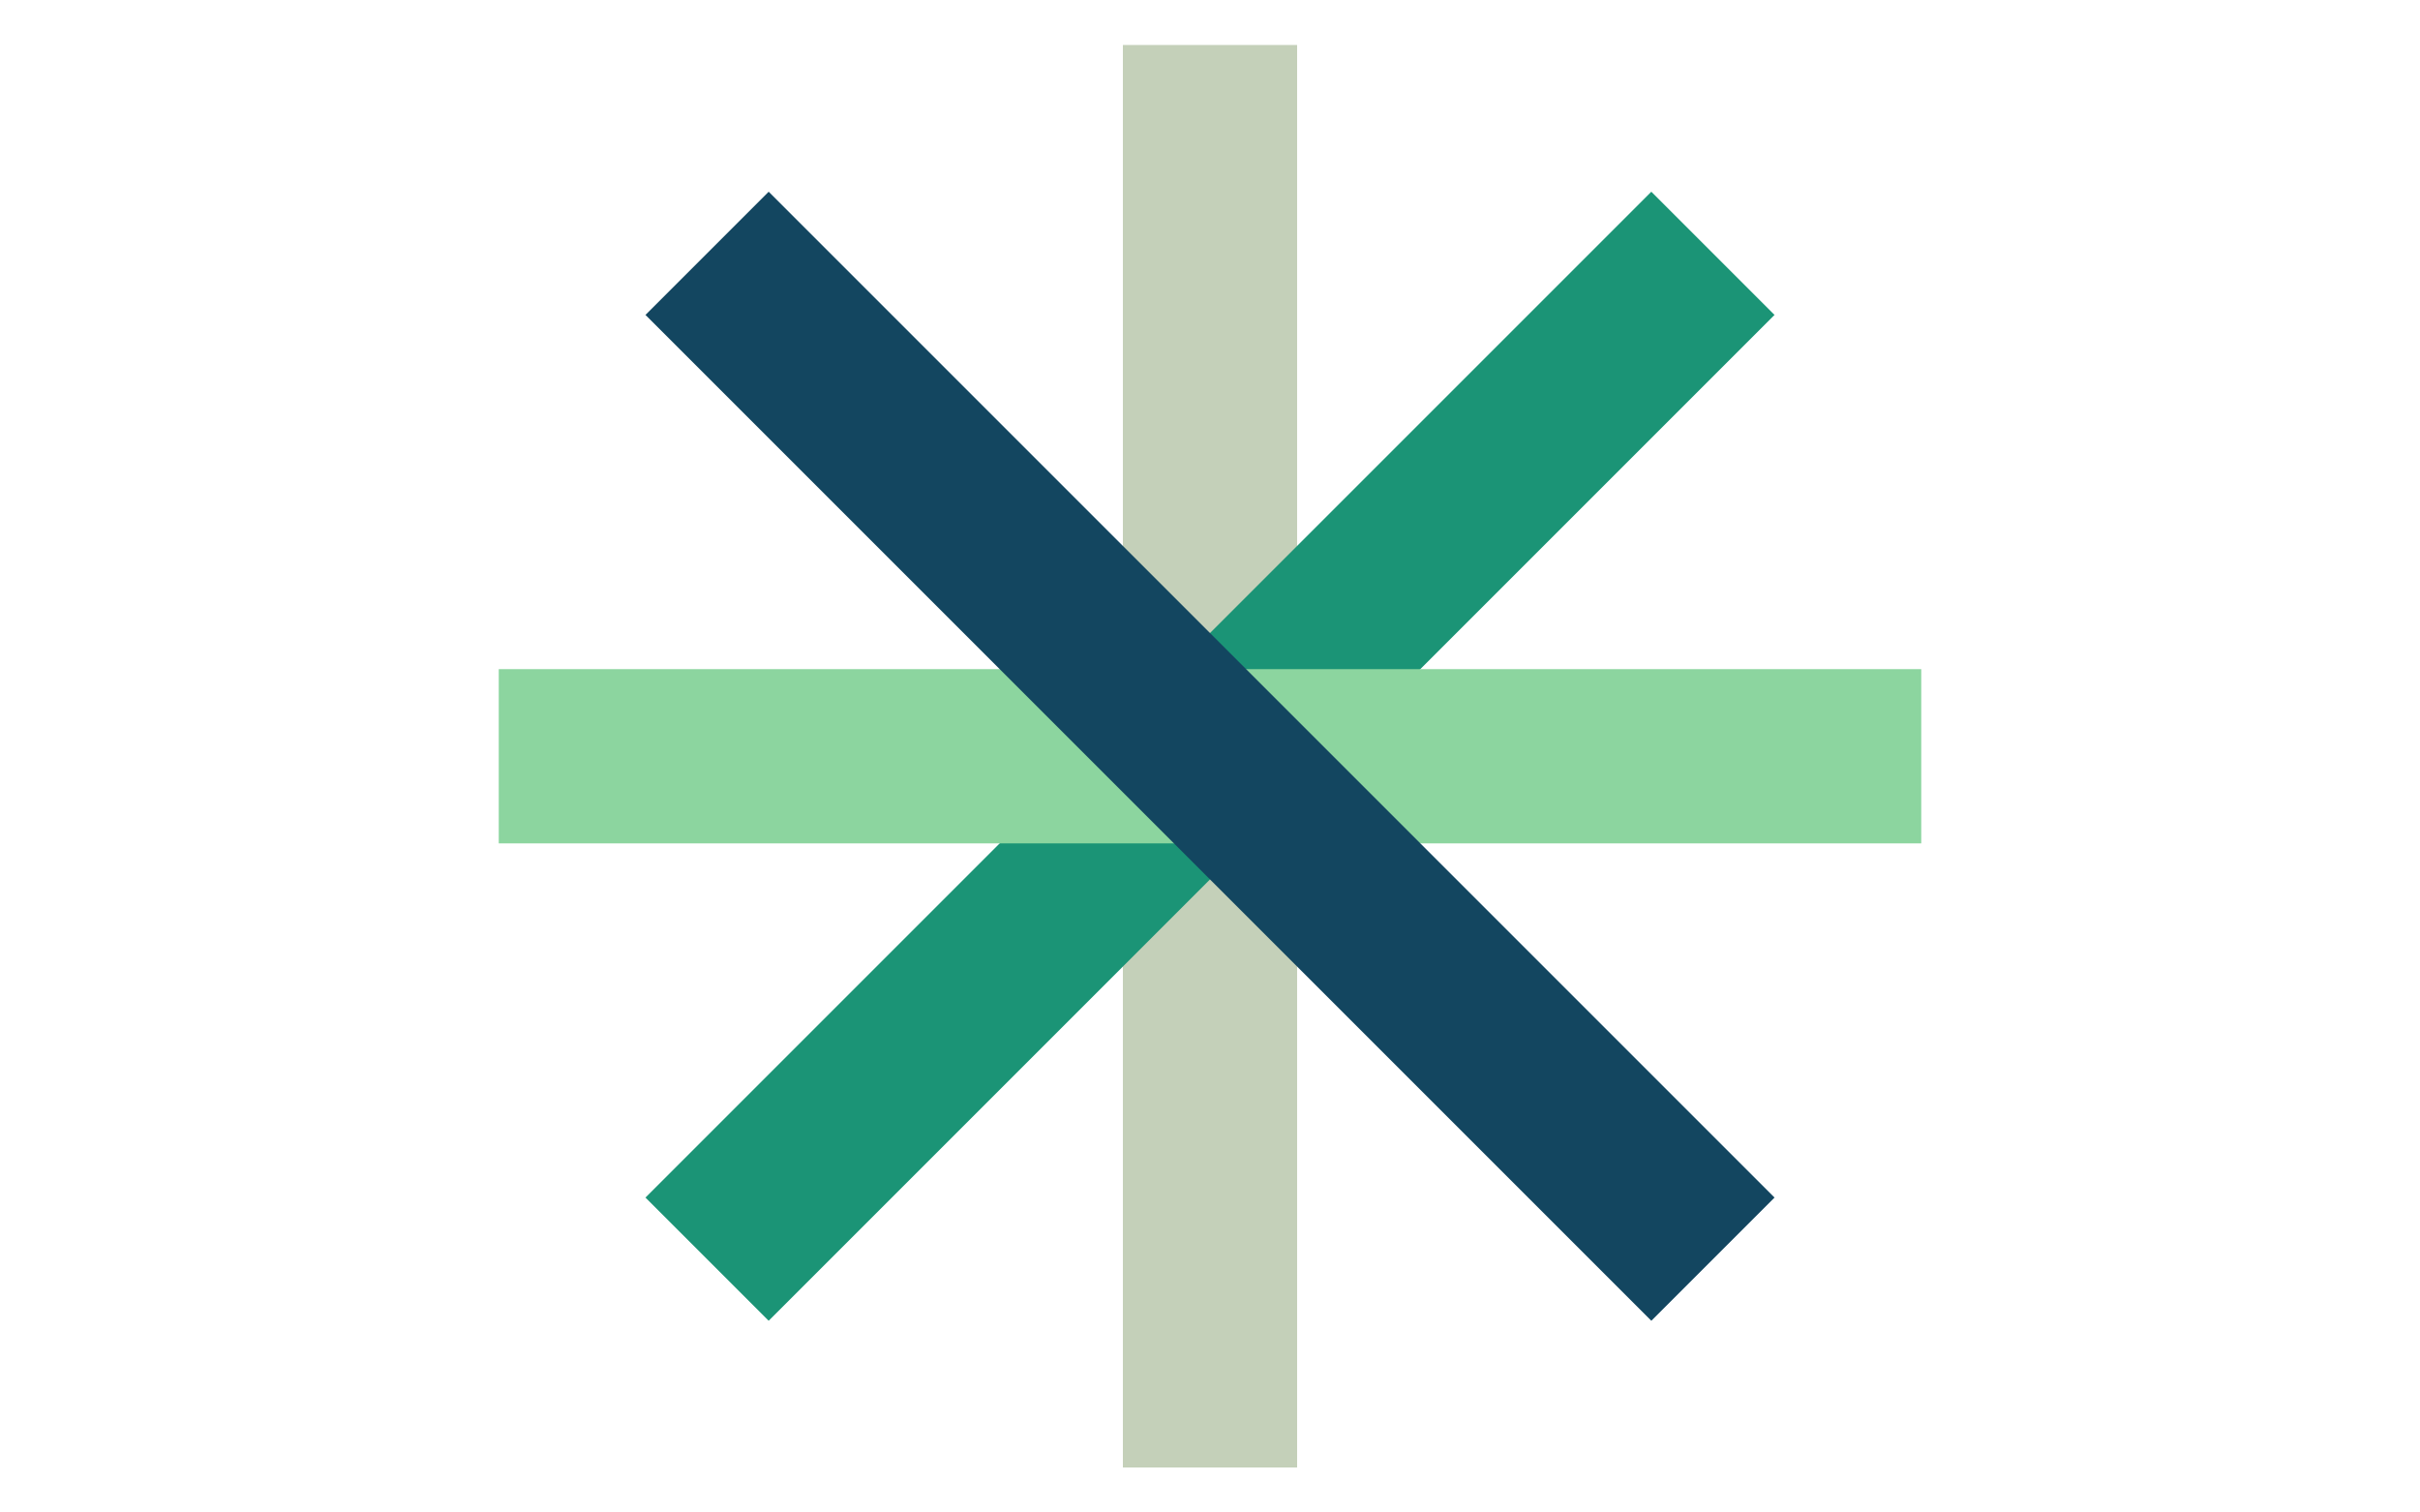 <?xml version="1.0" encoding="UTF-8"?> <svg xmlns="http://www.w3.org/2000/svg" xmlns:xlink="http://www.w3.org/1999/xlink" id="Calque_1" viewBox="0 0 1024 640"><defs><style>.cls-1,.cls-2,.cls-3,.cls-4,.cls-5{fill:none;}.cls-6{clip-path:url(#clippath);}.cls-2{stroke:#c4d0b9;}.cls-2,.cls-3,.cls-4,.cls-5{stroke-miterlimit:10;stroke-width:73.73px;}.cls-3{stroke:#134660;}.cls-4{stroke:#1b9476;}.cls-5{stroke:#8cd59f;}</style><clipPath id="clippath"><rect class="cls-1" x="211.04" y="19.04" width="601.92" height="601.92"></rect></clipPath></defs><g class="cls-6"><line class="cls-2" x1="512" y1="19.04" x2="512" y2="620.96"></line><line class="cls-4" x1="724.81" y1="107.19" x2="299.19" y2="532.81"></line><line class="cls-5" x1="211.04" y1="320" x2="812.96" y2="320"></line><line class="cls-3" x1="299.19" y1="107.19" x2="724.81" y2="532.81"></line></g></svg> 